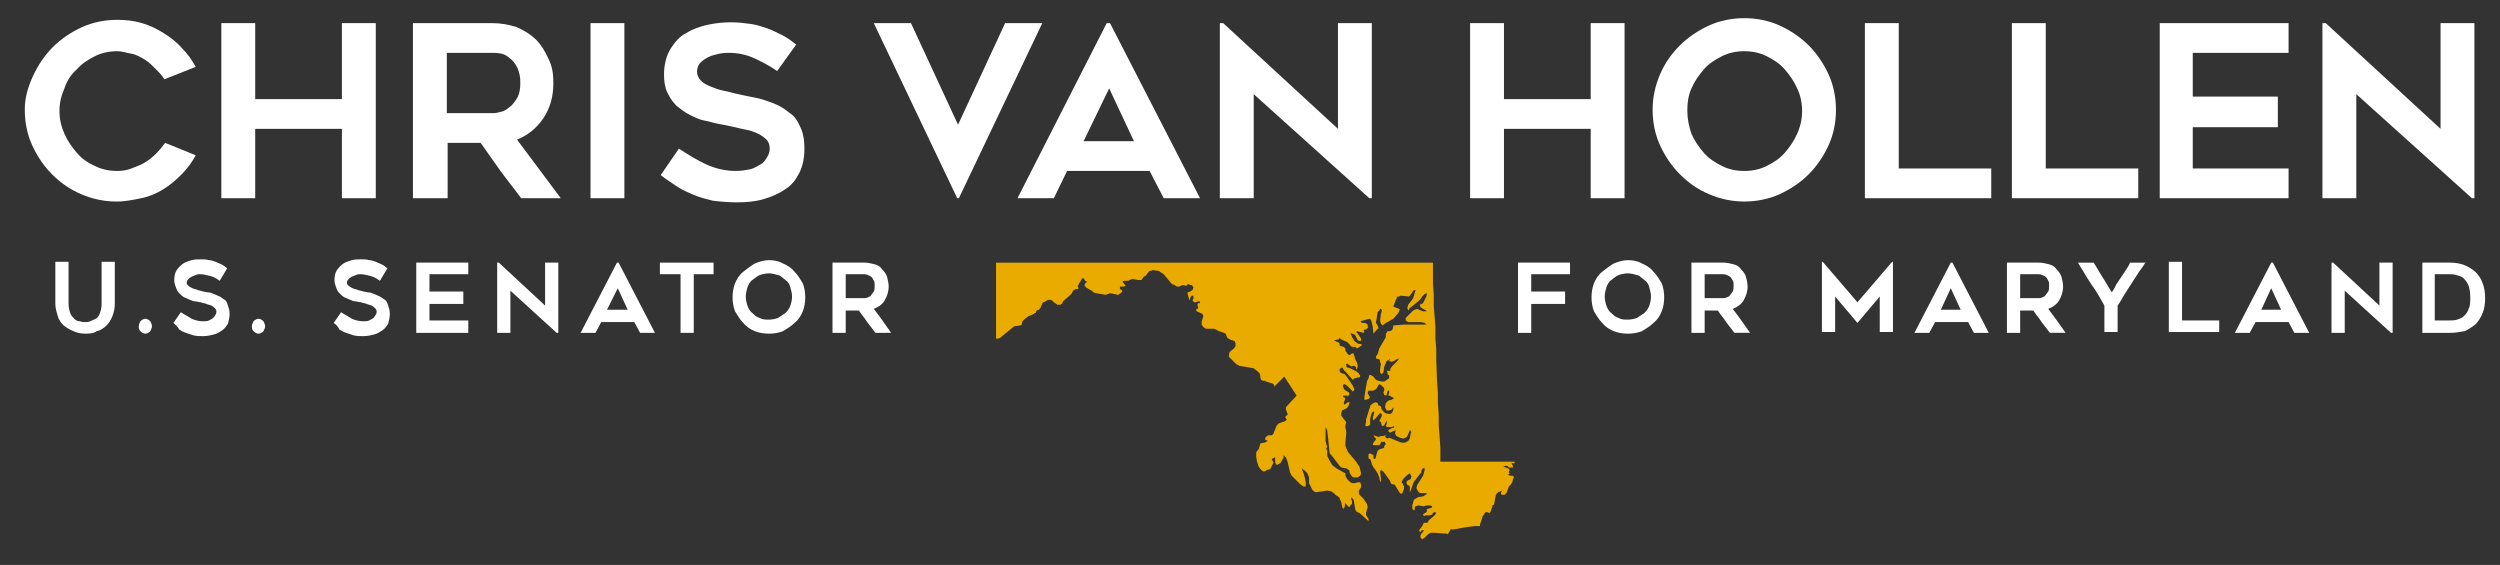 <?xml version="1.0" encoding="utf-8"?>
<!-- Generator: Adobe Illustrator 21.1.0, SVG Export Plug-In . SVG Version: 6.00 Build 0)  -->
<svg version="1.1" id="Layer_1" xmlns="http://www.w3.org/2000/svg" xmlns:xlink="http://www.w3.org/1999/xlink" x="0px" y="0px"
	 viewBox="0 0 302.7 68.4" style="enable-background:new 0 0 302.7 68.4;" xml:space="preserve">
<rect x="0" y="0" width="302.7" height="68.4" fill="#333333" stroke="none"/>
<style type="text/css">
	.st0{fill:#EAAB00;}
	.st1{fill:#FFFFFF;}
</style>
<polygon class="st0" points="183.3,56.1 183.2,56.1 183,56 183.2,56.5 183.2,56.6 183,56.6 182.7,56.6 182.5,56.4 182.3,56.4 
	182,56.5 182.6,56.7 182.8,56.9 182.7,57.1 182.7,57.3 182.8,57.3 182.8,57.4 182.7,57.4 182.6,57.5 182.6,57.5 182.8,57.6 
	183,57.6 183.2,57.6 183.3,57.8 183.2,58 183.1,58.4 182.9,58.7 182.7,58.9 182.4,59.7 182.2,59.9 181.8,59.9 181.7,59.7 
	181.9,59.4 181.4,59.6 181.2,59.8 181.1,60 180.9,61.1 180.7,61.2 180.7,61.3 180.5,61.9 180.4,62.1 180.3,62.1 180,62 179.9,62 
	179.8,62.1 179.6,62.4 179.5,62.5 179.5,62.6 179.2,63.5 179.2,63.7 178.9,63.7 178.5,63.7 177.8,63.8 177.1,63.9 176.6,64 
	176,64.1 175.6,64.1 175.6,64.2 175.4,64.5 175.3,64.7 175.2,64.6 174.9,64.6 173.6,64.5 173.2,64.5 172.9,64.7 172.5,65.1 
	172.2,65.3 172.1,65.2 172,65.1 172,65 172,64.9 172,64.8 172.1,64.6 172.2,64.5 172.3,64.4 172.4,64.2 172.3,64.2 172.1,64.2 
	172.1,64.3 172,64.4 171.9,64.4 171.9,64.3 171.9,64.3 171.8,64.3 171.8,64.3 171.9,64.1 172.2,63.7 172.3,63.5 172.4,63.3 
	172.8,63.3 172.9,63.2 173,63 173.7,62.4 173.9,62.1 173.7,62 173.5,62.1 173.4,62.3 173.1,62.4 172.8,62.4 172.6,62.4 172.4,62.5 
	172.4,62.5 172.4,62.5 172.4,62.4 172.3,62.4 172.3,62.3 172.4,62.2 172.6,62.1 172.7,62 172.8,61.8 172.7,61.7 172.9,61.6 
	173.3,61.5 173.4,61.4 173.4,61.3 173.2,61.2 172.9,61.2 172.7,61.2 172.4,61.3 171.7,61.2 171.4,61.3 171.3,61.4 171.3,61.6 
	171.3,61.7 171.2,61.8 171.1,61.7 171,61.6 171,61.2 171.2,60.5 171.7,60.2 172.3,60.1 172.8,59.8 172.6,59.7 171.9,59.7 
	171.7,59.5 171.5,59.1 171.6,58.7 171.8,58.4 172.3,57.6 172.4,57.3 172.5,56.9 172.5,56.8 172.5,56.7 172.3,56.7 172.2,56.8 
	172.1,57 172.1,57.2 172,57.3 171.3,58.2 171.2,58.3 170.8,59.4 170.7,59.6 170.7,59.5 170.7,59.3 170.7,59.1 170.7,58.9 
	170.6,58.8 170.4,58.7 170.3,58.5 170.3,58.4 170.4,58.2 170.8,58 170.9,57.7 170.7,57.3 170.4,57.5 169.9,58 169.7,58.4 
	169.8,58.5 169.9,58.7 170,58.9 170,59.2 169.8,59.7 169.7,59.8 169.5,59.7 169,58.9 168.9,58.7 168.5,58.6 168.4,58.5 168.3,58.2 
	167.5,57.1 167.2,56.9 167.1,57.1 167.2,57.9 167.2,58.3 167.1,58.3 167,57.8 166.8,57.3 166.4,56.7 166.3,56.6 166.2,56.4 
	166.1,56.2 166,55.8 165.9,55.6 165.7,55.5 165.7,55.4 165.7,55 165.9,54.9 166.1,55 166.3,55.1 166.3,55.5 166.5,55.6 166.6,55.3 
	166.7,54.9 166.8,54.6 167,54.4 167.4,54.3 167.6,54.2 167.6,54 167.8,53.8 167.7,53.6 167.7,53.5 167.6,53.5 167.5,53.5 
	167.4,53.5 167.2,53.5 167.2,53.5 167.2,53.6 167.1,53.8 167,53.9 166.8,53.9 166.3,53.9 166.2,53.8 166.3,53.6 166.6,53.2 
	166.6,53.1 166.5,53 166.4,52.9 166.3,52.7 166.9,52.9 167.2,52.8 167.4,52.8 167.8,52.7 168,52.6 167.7,52.8 167.7,52.8 167.8,53 
	168,53.1 168.2,53 169.7,53.6 170.1,53.6 170.3,53.5 170.5,53.4 170.7,53.1 170.8,52.5 170.9,52.3 170.8,52.2 170.8,52.1 
	170.7,52.1 170.4,52.8 170.2,53 169.9,53.1 169.5,53 169.1,52.8 168.9,52.5 169,52.1 168.7,52.2 168.5,52.3 168.3,52.4 168.1,52.2 
	168.1,52.1 168.2,52 168.6,51.8 168.8,51.8 168.8,51.6 168.5,51.7 168.1,51.7 167.9,51.7 167.8,51.5 167.9,51.4 167.9,51.2 
	167.9,51.1 167.9,50.9 167.8,51.1 167.7,51.3 167.6,51.5 167.4,51.6 167.3,51.5 167.2,51.1 167,51 167.3,50.4 167.3,50.1 167.1,50 
	166.6,50.6 166.3,50.9 166.2,50.7 166.4,49.9 166.3,49.8 166.1,50 166,50.3 165.9,50.7 165.9,51.1 165.9,51.4 165.8,51.5 
	165.6,51.6 165.4,51.6 165.3,51.5 165.4,51.1 165.4,50.8 165.5,50.5 165.8,49.5 165.9,49.3 165.9,49.1 166.3,48.8 166.6,48.7 
	166.8,48.8 166.9,49.1 167,49.1 167.2,49.2 167.2,49.2 167.3,49.6 167.5,49.8 167.7,50 168,50.1 168.2,50.1 168.4,50.1 168.6,49.9 
	168.7,49.6 168.7,49.3 168.5,49.6 168.2,49.7 167.9,49.7 167.7,49.3 167.8,48.8 168.1,48.5 168.5,48.4 168.8,48.2 168.2,47.9 
	168.1,47.9 168.2,47.5 168.2,47.3 168,47.3 168,47.4 167.9,47.8 167.8,47.9 167.6,47.8 167.5,47.5 167.6,47.3 167.6,47 167.2,46.6 
	167,46.5 166.8,46.8 166.8,46.8 166.7,47 166.6,47.1 166.5,47.2 166.4,47.2 166.3,47.3 165.9,47.3 165.7,47.3 165.6,47.5 
	165.6,47.6 165.7,47.8 165.8,48 165.9,48.1 165.7,48.3 165.4,48.4 165.2,48.4 165.2,48.1 165.4,46.8 165.5,46.3 165.5,46.2 
	165.7,45.8 165.8,45.4 166,45.4 166.1,45.5 166.3,45.6 166.6,46 166.9,46.1 167.3,46.2 167.6,46.2 167.9,46 168.2,45.8 168.2,45.4 
	168.1,45.4 168,45.3 168,45.1 167.9,44.9 168.3,44.9 168.4,44.8 168.3,44.7 168.6,44.3 169.2,43.7 169.4,43.4 169.1,43.5 
	168.8,43.7 168.5,43.8 168.1,43.7 168.3,43.6 168.3,43.5 167.9,43.7 167.6,44.4 167.5,45.1 167.3,45.3 167.1,45.1 167.1,44.8 
	167.2,44 167.1,43.9 167.1,43.7 167,43.5 166.6,43.4 166.6,43.2 166.7,43 166.8,42.9 167,42.2 167.7,41 167.8,40.8 167.8,40.4 
	167.9,40.3 168,40.1 168.3,40.1 168.5,40 168.6,39.9 168.7,39.5 168.7,39.4 170,39.3 171.6,39.3 172.2,39.3 172.3,39.3 172.7,39.3 
	172.5,39.1 172.1,39 170.5,39 170.2,38.8 170.2,38.5 170.8,37.9 171.1,37.6 171.3,37.5 171.6,37.4 172.3,37.7 172.7,37.7 
	172.7,37.6 172.3,37.4 172,37.2 171.9,36.9 172.3,36.7 172.5,36.3 172.7,35.9 172.8,35.5 172.5,35.6 172.2,35.9 172,36.2 
	171.7,36.5 170.7,37.3 170.5,37.6 170.4,37.3 170.5,36.9 170.9,36.4 171.1,36.1 171.2,35.8 171.4,35.1 171.1,35.2 171,35.4 
	170.7,35.8 170.6,35.9 169.6,35.8 169.4,35.9 169.2,35.9 169.1,36.1 168.7,37.1 168.9,37.2 169.4,37.4 169.5,37.5 169.4,37.7 
	169.3,37.9 168.7,38.6 167.8,39.1 167.4,39.4 167.2,39.2 167.1,38.8 167.2,38 167.3,37.7 167.3,37.5 167.2,37.4 167.1,37.4 
	167,37.6 166.9,37.7 166.8,37.8 166.6,39.1 166.8,39.4 166.9,39.7 166.9,39.8 166.8,39.8 166.3,40.4 166.2,39.5 166,38.7 
	165.8,38.6 164.7,38.9 164.9,39.1 165.3,39.1 165.6,39.3 165.6,39.6 165.7,39.6 165.5,39.8 165.4,39.9 165.2,39.9 165.1,40 
	165.2,40.2 165.1,40.3 164.3,40.1 164.2,40.2 164.4,40.4 164.8,41 164.8,41.2 164.7,41.3 164.4,41.2 164.3,41 164.1,40.6 164,40.5 
	163.5,40.3 163.7,40.8 164,41.3 164.4,41.6 164.9,41.7 164.9,41.8 164.3,42.2 164.1,42 164,42 163.9,42 163.8,42.1 163.7,41.9 
	163.6,42 163.5,41.8 163.3,41.6 163.1,41.4 162.4,41.1 162.2,40.9 162.1,41.1 162,41.1 161.6,41.2 161.5,41.2 161.7,41.3 
	161.9,41.4 162,41.4 162.2,41.6 162.2,41.8 162.3,41.9 162.7,42 162.9,42.2 162.9,42.4 162.9,42.5 163,42.6 163.2,42.9 163.4,43 
	163.7,42.8 163.9,42.8 164.1,43.5 164.3,43.9 164.4,44.3 164.3,44.7 164.2,44.7 164.2,44.5 164,44.3 163.8,44.3 163.7,44.4 
	163.2,44.1 163.1,44 163,44.1 163,44.3 163.1,44.5 163.2,44.5 163.5,44.6 164.3,45 164.5,45.2 164.7,45.5 164.6,45.7 164.4,45.7 
	164.1,45.8 164,45.8 163.9,45.9 163.8,46 163,45.1 162.7,44.8 162.6,44.6 162.5,44.5 162.3,44.6 162.2,44.7 162.2,44.9 162.3,45.1 
	162.5,45.2 162.8,45.3 162.9,45.4 163.2,45.8 163.8,46.7 164,47.2 163.8,47.4 163.6,47.2 163.1,46.7 162.8,46.5 162.6,46.6 
	162.6,46.8 162.7,47 162.8,47.2 163.3,47.5 163.4,47.7 163.2,48 163.1,47.9 163,47.9 162.6,47.9 162.6,47.9 162.6,48 162.7,48.1 
	162.9,48.2 162.7,48.8 162.8,49 163.2,48.7 163.4,48.7 163.3,49.1 163.1,49.4 162.5,49.7 162.4,50 162.4,50.3 162.6,50.6 163,51.1 
	162.9,51.5 162.9,51.8 163,52.2 163,52.5 162.9,53.6 162.9,54 163.2,54.7 164.2,55.9 164.6,56.5 164.7,56.9 164.8,57.3 164.7,57.6 
	164.4,57.8 163.9,57.8 163.7,57.7 163.5,57.4 163.4,57.2 163.4,57.1 163.4,57 163.3,56.9 163,56.7 162.9,56.7 162.4,56.6 
	162.2,56.4 161.2,55.1 161.1,55 161,54.9 160.7,52.1 160.5,51.7 160.5,51.8 160.5,51.9 160.5,52.1 160.5,53.4 160.6,53.8 
	160.7,54.1 160.6,54.3 160.6,54.4 160.7,54.5 160.7,55.2 161,55.8 161.3,56.3 161.8,56.7 162.7,57.2 162.9,57.3 162.9,57.6 
	163.1,58 163.4,58.3 163.7,58.5 164,58.5 164.4,58.4 164.7,58.4 164.8,58.7 164.8,59 164.6,59.3 164.5,59.5 164.6,59.9 164.7,60 
	165.1,60.4 165.5,61 165.6,61.4 165.5,61.7 165.4,62.1 165.4,62.4 165.5,62.5 165.6,62.7 165.7,62.8 165.7,63.1 164.6,62.1 
	164.3,62 164.1,61.7 164,61.1 163.9,60.5 163.6,60.2 163.6,60.4 163.7,60.7 163.7,60.8 163.7,61 163.6,61.1 163.5,61.2 163.4,61.4 
	163.2,61.3 162.9,60.9 162.8,61.4 162.7,61.6 162.5,61.4 162.5,61.3 162.4,60.8 162.3,60.6 162.2,60.3 162,60.1 161.8,60 
	161.6,59.8 161.2,59.5 160.7,59.4 159.3,59.6 159.1,59.5 158.9,59.3 158.7,58.9 158.6,58.7 158.5,58.5 158.5,57.8 158.3,57.3 
	158,57 157.6,56.7 157.9,57.5 158,57.9 158.1,58.4 158.1,58.9 157.8,58.9 157.4,58.6 156.4,57.6 156.2,57.2 155.9,55.9 155.7,55.4 
	155.4,55.1 155.4,55.3 155.4,55.5 155.3,55.6 155.2,55.8 155,56.1 154.8,56.2 154.6,56.3 154.5,56.2 154.4,56 154.4,55.8 
	154.4,55.6 154.4,55.5 154.4,55.5 154.4,55.4 154.4,55.4 154.3,55.4 154.1,55.5 154,55.6 154,55.7 154.1,55.8 154.2,56 153.9,56.6 
	153.8,56.8 153.4,56.9 153.3,57 153,57.1 152.7,56.9 152.4,56.5 152.3,56.2 152.2,55.9 152.1,55.3 152.1,54.8 152.2,54.6 
	152.4,54.4 152.5,54.1 152.6,53.7 153,53.6 153.1,53.6 153.5,53.4 153.4,53.3 153.3,53.3 153.2,53.3 153.2,53.2 153.2,53 
	153.3,52.9 153.4,52.8 153.4,52.8 153.6,52.7 153.7,52.7 154,52.7 154.1,52.6 154.2,52.5 154.3,52.2 154.4,52 154.5,51.7 
	154.6,51.5 154.7,51.4 154.8,51.3 155,51.2 155.6,51 155.8,50.8 155.6,50.5 155.7,50.4 155.8,50.3 155.9,50.2 155.9,50.1 
	155.7,49.6 155.7,49.3 157,47.9 155.5,45.6 154.3,46.8 154.2,46.5 154,46.4 153.6,46.3 153.1,46.1 152.9,46.1 152.7,46 152.6,45.7 
	152.6,45.5 152.5,45.2 152.2,44.9 151.8,44.6 151.3,44.5 150.1,44.3 149.7,44.1 149.2,43.6 149,43.4 148.8,43.2 148.8,42.9 
	148.9,42.6 149.4,42.2 149.6,41.9 149.6,41.6 149.5,41.3 149.2,41.2 148.9,41.1 148.6,40.9 148.4,40.4 148.2,40.3 147.6,40.1 
	147,39.8 146.7,39.8 146,39.8 145.7,39.6 145.7,39.6 145.5,39.3 145.5,38.9 145.6,38.6 145.7,38.3 145.6,38 144.9,37.7 144.8,37.5 
	145.1,37.3 145,37 145,36.8 145.1,36.7 145.3,36.7 145.3,36.5 145,36.5 144.8,36.6 144.6,36.6 144.4,36.4 144.4,36.3 144.5,36.2 
	144.5,36 144.5,35.8 144.3,35.8 144.2,35.9 144.1,36.1 144.1,36.3 144,36.3 143.8,35.6 143.8,35.4 144.1,35.3 144.4,35.1 
	144.5,34.8 144.3,34.5 144.1,34.5 143.9,34.4 143.7,34.5 143.7,34.6 143.6,34.6 143.2,34.5 143,34.6 142.8,34.7 142.5,34.7 
	142.2,34.5 141.9,34.4 140.9,33.2 140.3,32.8 139.5,32.7 139.4,32.8 139.2,32.8 139.1,32.9 138.7,33.4 138.5,33.5 138.2,33.9 
	138.1,33.9 137.8,33.9 137.3,33.8 137,33.8 136.6,34 136.5,34 136.2,34 136.1,34 135.9,34.1 136.3,34.6 136.1,34.7 135.9,34.7 
	135.6,34.7 135.6,35 135.8,35.1 135.9,35.2 135.8,35.4 135.4,35.7 134.4,35.5 133.9,35.7 133.9,35.7 132.7,35.5 132.4,35.4 
	132.3,35.3 132.2,35.2 132,35.1 131.5,34.8 131.5,34.8 131.4,34.7 131.4,34.6 131.3,34.6 131.3,34.6 131.3,34.5 131.3,34.5 
	131.4,34.4 131.4,34.3 131.4,34.3 131.5,34.2 131.6,34.2 131.6,34.2 131.6,34.1 131.4,34 131.3,33.9 131.3,33.8 131.2,33.7 
	131.1,33.7 131.1,33.7 131,33.7 131,33.8 130.9,33.9 130.8,34.1 130.6,34.4 130.6,34.5 130.5,34.6 130.5,34.7 130.5,34.7 
	130.6,34.9 130.6,34.9 130.6,34.9 130.5,35 130.2,35 130.2,35 130.1,35.1 130,35.1 130,35.2 129.9,35.2 129.8,35.5 129.6,35.7 
	128.7,36.5 128.6,36.8 128.5,36.8 128.4,36.9 128.3,36.9 128.1,36.9 128,36.9 127.9,36.8 127.6,36.6 127.4,36.4 127.2,36.3 
	127,36.3 126.9,36.3 126.4,36.6 126.3,36.6 126.2,36.7 126.2,36.8 126,37.2 126,37.3 125.9,37.3 125.9,37.4 125.8,37.5 125.5,37.6 
	125.4,37.9 125.3,37.9 125.2,38 124.5,38.3 124.1,38.6 123.9,38.8 123.8,38.9 123.7,39.3 123.6,39.4 123.5,39.4 122.9,39.5 
	122.8,39.5 121.1,40.9 120.9,41 120.8,41 120.7,41 120.6,41 120.6,31.8 124.6,31.8 126.1,31.8 129.4,31.8 131,31.8 132.7,31.8 
	173.5,31.8 173.5,34.3 173.6,35.7 173.6,37 173.7,38.3 173.8,39.6 173.8,41 173.9,42.3 173.9,43.6 174,46.2 174.1,47.6 174.1,48.9 
	174.2,50.2 174.2,51.5 174.3,52.8 174.4,54.2 174.4,55 174.4,55.9 175.6,55.9 176.7,55.9 177.8,55.9 178.9,55.9 180,55.9 
	181.2,55.9 182.3,55.9 183.1,55.9 183.4,55.9 183.4,56 "/>
<g>
	<path class="st1" d="M10.4,40.4c-0.6,0-1.1-0.1-1.5-0.3c-0.5-0.2-0.8-0.4-1.2-0.7c-0.3-0.3-0.6-0.7-0.7-1.1s-0.3-0.9-0.3-1.5v-5.1
		h1.6v5.1c0,0.4,0.1,0.8,0.2,1.1c0.1,0.3,0.3,0.5,0.5,0.7s0.4,0.3,0.7,0.3c0.2,0.1,0.4,0.1,0.6,0.1s0.4,0,0.6-0.1
		c0.2-0.1,0.5-0.2,0.7-0.3s0.4-0.4,0.5-0.7c0.1-0.3,0.2-0.6,0.2-1.1v-5.1h1.6v5.1c0,0.5-0.1,1-0.3,1.5s-0.4,0.8-0.7,1.1
		c-0.3,0.3-0.7,0.6-1.2,0.7C11.5,40.3,11,40.4,10.4,40.4z"/>
	<path class="st1" d="M18.4,39.5c0,0.2-0.1,0.4-0.2,0.6c-0.2,0.2-0.4,0.3-0.6,0.3c-0.2,0-0.4-0.1-0.6-0.3c-0.2-0.2-0.2-0.4-0.2-0.6
		c0-0.2,0.1-0.4,0.2-0.6c0.2-0.2,0.4-0.3,0.6-0.3c0.2,0,0.4,0.1,0.6,0.3C18.3,39.1,18.4,39.3,18.4,39.5z"/>
	<path class="st1" d="M21,39.1l0.9-1.3c0.4,0.3,0.9,0.5,1.3,0.8c0.5,0.2,0.9,0.3,1.4,0.3c0.3,0,0.5,0,0.7-0.1s0.4-0.2,0.5-0.3
		c0.1-0.1,0.2-0.2,0.3-0.4c0.1-0.1,0.1-0.3,0.1-0.4c0-0.2-0.1-0.3-0.2-0.4c-0.1-0.1-0.2-0.2-0.4-0.3c-0.2-0.1-0.4-0.1-0.6-0.2
		c-0.2-0.1-0.5-0.1-0.7-0.2c-0.2,0-0.4-0.1-0.6-0.1c-0.2,0-0.5-0.1-0.7-0.2c-0.2-0.1-0.5-0.2-0.7-0.3c-0.2-0.1-0.4-0.3-0.6-0.5
		s-0.3-0.4-0.4-0.7c-0.1-0.3-0.2-0.5-0.2-0.9c0-0.5,0.1-0.9,0.3-1.2c0.2-0.3,0.5-0.6,0.8-0.8c0.3-0.2,0.7-0.3,1-0.4
		c0.4-0.1,0.8-0.1,1.1-0.1c0.4,0,0.7,0,1,0.1c0.3,0,0.5,0.1,0.8,0.2c0.2,0.1,0.5,0.2,0.7,0.3c0.2,0.1,0.5,0.3,0.7,0.5L26.6,34
		c-0.4-0.3-0.8-0.5-1.2-0.6s-0.8-0.2-1.2-0.2c-0.1,0-0.3,0-0.5,0.1s-0.3,0.1-0.5,0.2s-0.3,0.2-0.4,0.3c-0.1,0.1-0.2,0.3-0.2,0.4
		c0,0.2,0.1,0.3,0.2,0.4c0.1,0.1,0.3,0.2,0.5,0.3c0.2,0.1,0.4,0.1,0.6,0.2s0.5,0.1,0.7,0.2c0.2,0,0.4,0.1,0.6,0.1s0.5,0.1,0.7,0.2
		c0.2,0.1,0.5,0.2,0.7,0.3c0.2,0.1,0.4,0.3,0.6,0.4s0.3,0.4,0.4,0.7c0.1,0.3,0.2,0.6,0.2,1c0,0.4-0.1,0.8-0.2,1.2
		c-0.2,0.3-0.4,0.6-0.7,0.8c-0.3,0.2-0.6,0.4-1,0.5c-0.4,0.1-0.8,0.2-1.3,0.2c-0.4,0-0.8,0-1.2-0.1c-0.3-0.1-0.6-0.2-0.9-0.3
		c-0.3-0.1-0.5-0.2-0.8-0.4C21.5,39.5,21.2,39.3,21,39.1z"/>
	<path class="st1" d="M32.1,39.5c0,0.2-0.1,0.4-0.2,0.6c-0.2,0.2-0.4,0.3-0.6,0.3c-0.2,0-0.4-0.1-0.6-0.3c-0.2-0.2-0.2-0.4-0.2-0.6
		c0-0.2,0.1-0.4,0.2-0.6c0.2-0.2,0.4-0.3,0.6-0.3c0.2,0,0.4,0.1,0.6,0.3C32,39.1,32.1,39.3,32.1,39.5z"/>
	<path class="st1" d="M40.4,39.1l0.9-1.3c0.4,0.3,0.9,0.5,1.3,0.8c0.5,0.2,0.9,0.3,1.4,0.3c0.3,0,0.5,0,0.7-0.1s0.4-0.2,0.5-0.3
		c0.1-0.1,0.2-0.2,0.3-0.4c0.1-0.1,0.1-0.3,0.1-0.4c0-0.2-0.1-0.3-0.2-0.4c-0.1-0.1-0.2-0.2-0.4-0.3c-0.2-0.1-0.4-0.1-0.6-0.2
		c-0.2-0.1-0.5-0.1-0.7-0.2c-0.2,0-0.4-0.1-0.6-0.1c-0.2,0-0.5-0.1-0.7-0.2c-0.2-0.1-0.5-0.2-0.7-0.3c-0.2-0.1-0.4-0.3-0.6-0.5
		s-0.3-0.4-0.4-0.7c-0.1-0.3-0.2-0.5-0.2-0.9c0-0.5,0.1-0.9,0.3-1.2c0.2-0.3,0.5-0.6,0.8-0.8c0.3-0.2,0.7-0.3,1-0.4
		c0.4-0.1,0.8-0.1,1.1-0.1c0.4,0,0.7,0,1,0.1c0.3,0,0.5,0.1,0.8,0.2c0.2,0.1,0.5,0.2,0.7,0.3c0.2,0.1,0.5,0.3,0.7,0.5L46,34
		c-0.4-0.3-0.8-0.5-1.2-0.6s-0.8-0.2-1.2-0.2c-0.1,0-0.3,0-0.5,0.1s-0.3,0.1-0.5,0.2s-0.3,0.2-0.4,0.3c-0.1,0.1-0.2,0.3-0.2,0.4
		c0,0.2,0.1,0.3,0.2,0.4c0.1,0.1,0.3,0.2,0.5,0.3c0.2,0.1,0.4,0.1,0.6,0.2s0.5,0.1,0.7,0.2c0.2,0,0.4,0.1,0.6,0.1s0.5,0.1,0.7,0.2
		c0.2,0.1,0.5,0.2,0.7,0.3c0.2,0.1,0.4,0.3,0.6,0.4s0.3,0.4,0.4,0.7c0.1,0.3,0.2,0.6,0.2,1c0,0.4-0.1,0.8-0.2,1.2
		c-0.2,0.3-0.4,0.6-0.7,0.8c-0.3,0.2-0.6,0.4-1,0.5c-0.4,0.1-0.8,0.2-1.3,0.2c-0.4,0-0.8,0-1.2-0.1c-0.3-0.1-0.6-0.2-0.9-0.3
		c-0.3-0.1-0.5-0.2-0.8-0.4C40.9,39.5,40.7,39.3,40.4,39.1z"/>
	<path class="st1" d="M52,33.2v2.1h4.1v1.5H52v2h4.7v1.5h-6.3v-8.5h6.3v1.4H52z"/>
	<path class="st1" d="M67.4,40.3l-5.6-5.1v5.1h-1.6v-8.5h0.2l5.6,5.2v-5.2h1.6v8.5H67.4z"/>
	<path class="st1" d="M70.3,40.3l4.4-8.5h0.2l4.4,8.5h-1.8l-0.7-1.3h-4l-0.7,1.3H70.3z M73.5,37.5H76l-1.2-2.6L73.5,37.5z"/>
	<path class="st1" d="M86.4,33.2H84v7.1h-1.6v-7.1h-2.5v-1.4h6.5V33.2z"/>
	<path class="st1" d="M93.1,40.4c-0.6,0-1.2-0.1-1.7-0.3c-0.5-0.2-1-0.5-1.4-1c-0.4-0.4-0.7-0.9-1-1.4c-0.2-0.5-0.3-1.1-0.3-1.7
		c0-0.6,0.1-1.2,0.3-1.7c0.2-0.5,0.5-1,1-1.4s0.9-0.7,1.4-1c0.5-0.2,1.1-0.4,1.7-0.4c0.6,0,1.2,0.1,1.7,0.4c0.5,0.2,1,0.5,1.4,1
		c0.4,0.4,0.7,0.9,1,1.4c0.2,0.5,0.3,1.1,0.3,1.7c0,0.6-0.1,1.2-0.3,1.7c-0.2,0.5-0.5,1-1,1.4c-0.4,0.4-0.9,0.7-1.4,1
		C94.3,40.3,93.7,40.4,93.1,40.4z M93.1,33.1c-0.4,0-0.8,0.1-1.1,0.2s-0.6,0.4-0.9,0.6s-0.5,0.6-0.6,0.9c-0.1,0.4-0.2,0.7-0.2,1.1
		c0,0.4,0.1,0.8,0.2,1.1s0.3,0.7,0.6,0.9c0.3,0.3,0.5,0.5,0.9,0.6c0.3,0.2,0.7,0.2,1.1,0.2c0.4,0,0.8-0.1,1.1-0.2
		c0.3-0.2,0.6-0.4,0.9-0.6c0.3-0.3,0.5-0.6,0.6-0.9s0.2-0.7,0.2-1.1c0-0.4-0.1-0.7-0.2-1.1c-0.1-0.4-0.3-0.7-0.6-0.9
		s-0.5-0.5-0.9-0.6S93.5,33.1,93.1,33.1z"/>
	<path class="st1" d="M102.4,40.3h-1.6v-8.5h3.9c0.4,0,0.8,0.1,1.2,0.2c0.4,0.1,0.7,0.3,0.9,0.6c0.3,0.3,0.5,0.6,0.6,0.9
		c0.1,0.4,0.2,0.8,0.2,1.2c0,0.6-0.2,1.2-0.5,1.7c-0.3,0.5-0.8,0.8-1.3,1c0.7,0.9,1.4,1.9,2.1,2.9H106c-0.3-0.4-0.7-0.9-1-1.3
		c-0.3-0.5-0.7-0.9-1-1.4h-1.6V40.3z M102.4,36.1h2.2c0.1,0,0.3,0,0.5-0.1c0.2-0.1,0.3-0.1,0.4-0.3c0.1-0.1,0.2-0.3,0.3-0.4
		c0.1-0.2,0.1-0.4,0.1-0.6c0-0.1,0-0.3,0-0.4c0-0.2-0.1-0.3-0.2-0.5s-0.2-0.3-0.4-0.4c-0.2-0.1-0.4-0.2-0.7-0.2h-2.2V36.1z"/>
</g>
<g>
	<path class="st1" d="M23.7,18.8c-0.5,0.9-1,1.6-1.7,2.3s-1.4,1.3-2.2,1.8c-0.8,0.5-1.7,0.9-2.7,1.1s-1.9,0.4-3,0.4
		c-1.5,0-2.9-0.3-4.3-0.9s-2.5-1.4-3.5-2.4c-1-1-1.8-2.2-2.4-3.5s-0.9-2.8-0.9-4.3S3.4,10.5,4,9.2s1.4-2.5,2.4-3.5
		c1-1,2.2-1.8,3.5-2.4s2.8-0.9,4.3-0.9c1,0,2,0.1,3,0.4S19,3.5,19.8,4c0.8,0.5,1.6,1.1,2.2,1.8c0.7,0.7,1.2,1.4,1.7,2.3l-3.8,1.5
		c-0.3-0.5-0.7-0.9-1.1-1.3S18,7.5,17.5,7.2c-0.5-0.3-1-0.6-1.6-0.7s-1.1-0.3-1.7-0.3c-1,0-1.9,0.2-2.7,0.6
		c-0.8,0.4-1.6,0.9-2.2,1.6C8.6,9,8.1,9.8,7.8,10.7c-0.4,0.9-0.6,1.8-0.6,2.7c0,1,0.2,1.9,0.6,2.8c0.4,0.9,0.9,1.6,1.5,2.3
		c0.6,0.7,1.3,1.2,2.2,1.6c0.8,0.4,1.7,0.6,2.7,0.6c0.6,0,1.2-0.1,1.7-0.3s1.1-0.4,1.6-0.7c0.5-0.3,1-0.7,1.4-1.1
		c0.4-0.4,0.8-0.9,1.1-1.3L23.7,18.8z"/>
	<path class="st1" d="M45.5,2.8V24h-4.1v-8.4H30.9V24h-4.1V2.8h4.1V12h10.5V2.8H45.5z"/>
	<path class="st1" d="M54.1,24h-4.1V2.8h9.6c1.1,0,2.1,0.2,3,0.5c0.9,0.4,1.7,0.9,2.3,1.5c0.6,0.6,1.1,1.4,1.5,2.3
		C66.9,8.1,67,9,67,10.1c0,1.6-0.4,3-1.2,4.2c-0.8,1.2-1.9,2.1-3.2,2.6c1.8,2.4,3.5,4.7,5.3,7.1h-4.8c-0.8-1.1-1.7-2.2-2.5-3.3
		s-1.6-2.3-2.4-3.4h-4V24z M54.1,13.7h5.6c0.4,0,0.7-0.1,1.1-0.2c0.4-0.1,0.7-0.4,1.1-0.7c0.3-0.3,0.6-0.7,0.8-1.1
		c0.2-0.4,0.3-1,0.3-1.6c0-0.3,0-0.7-0.1-1.1c-0.1-0.4-0.2-0.8-0.5-1.2c-0.2-0.4-0.6-0.7-1-1s-1-0.4-1.7-0.4h-5.6V13.7z"/>
	<path class="st1" d="M75.6,24h-4.1V2.8h4.1V24z"/>
	<path class="st1" d="M80,21.2l2.2-3.2c1.1,0.7,2.2,1.4,3.3,1.9c1.1,0.5,2.3,0.8,3.6,0.8c0.7,0,1.2-0.1,1.7-0.2s0.9-0.4,1.3-0.6
		s0.6-0.6,0.8-0.9s0.3-0.7,0.3-1c0-0.4-0.1-0.8-0.4-1.1s-0.6-0.5-1-0.7c-0.4-0.2-0.9-0.4-1.5-0.5c-0.6-0.1-1.2-0.3-1.8-0.4
		c-0.4-0.1-0.9-0.2-1.5-0.3c-0.6-0.1-1.1-0.3-1.7-0.4s-1.2-0.4-1.8-0.7c-0.6-0.3-1.1-0.7-1.6-1.1c-0.5-0.5-0.8-1-1.1-1.6
		c-0.3-0.6-0.4-1.4-0.4-2.2c0-1.2,0.3-2.3,0.8-3.1c0.5-0.8,1.1-1.5,1.9-1.9c0.8-0.5,1.7-0.8,2.6-1s1.9-0.3,2.8-0.3
		c0.9,0,1.7,0.1,2.4,0.2s1.3,0.3,1.9,0.5c0.6,0.2,1.2,0.5,1.8,0.8c0.6,0.3,1.2,0.7,1.8,1.2l-2.3,3.2c-1-0.7-2-1.2-2.9-1.6
		s-1.9-0.6-2.9-0.6c-0.3,0-0.7,0-1.2,0.1c-0.4,0.1-0.9,0.2-1.3,0.4s-0.7,0.4-1,0.7c-0.3,0.3-0.4,0.7-0.4,1.1c0,0.4,0.2,0.8,0.5,1.1
		c0.3,0.3,0.7,0.5,1.2,0.7s1,0.4,1.6,0.5c0.6,0.1,1.1,0.3,1.7,0.4c0.4,0.1,0.9,0.2,1.4,0.3s1.1,0.2,1.7,0.4s1.2,0.4,1.8,0.7
		s1.1,0.7,1.6,1.1s0.8,1,1.1,1.7s0.4,1.5,0.4,2.4c0,1.1-0.2,2.1-0.6,2.9c-0.4,0.8-0.9,1.5-1.7,2c-0.7,0.5-1.6,0.9-2.6,1.2
		c-1,0.3-2.1,0.4-3.3,0.4c-1.1,0-2.1-0.1-2.9-0.2c-0.8-0.2-1.6-0.4-2.3-0.7c-0.7-0.3-1.4-0.6-2-1C81.3,22.1,80.6,21.7,80,21.2z"/>
	<path class="st1" d="M126.2,2.8L116.1,24h-0.2L105.8,2.8h4.5l5.7,12.3l5.7-12.3H126.2z"/>
	<path class="st1" d="M123.2,24L134,2.8h0.4L145.3,24h-4.4l-1.7-3.3h-10l-1.6,3.3H123.2z M131.2,17.1h6.1l-3-6.4L131.2,17.1z"/>
	<path class="st1" d="M165.8,24l-14-12.6V24h-4.1V2.8h0.4l13.9,12.8V2.8h4.1V24H165.8z"/>
	<path class="st1" d="M196.7,2.8V24h-4.1v-8.4h-10.5V24h-4.1V2.8h4.1V12h10.5V2.8H196.7z"/>
	<path class="st1" d="M211.2,24.4c-1.5,0-2.9-0.3-4.3-0.9s-2.5-1.4-3.5-2.4c-1-1-1.8-2.2-2.4-3.5s-0.9-2.8-0.9-4.3
		c0-1.5,0.3-2.9,0.9-4.3s1.4-2.5,2.4-3.5c1-1,2.2-1.8,3.5-2.4s2.8-0.9,4.3-0.9c1.5,0,3,0.3,4.3,0.9s2.5,1.4,3.5,2.4
		c1,1,1.8,2.2,2.4,3.5s0.9,2.8,0.9,4.3c0,1.5-0.3,3-0.9,4.3s-1.4,2.5-2.4,3.5c-1,1-2.2,1.8-3.5,2.4S212.7,24.4,211.2,24.4z
		 M211.2,6.2c-1,0-1.9,0.2-2.7,0.6c-0.8,0.4-1.6,0.9-2.2,1.6s-1.1,1.4-1.5,2.3c-0.4,0.9-0.5,1.8-0.5,2.7c0,1,0.2,1.9,0.5,2.8
		c0.4,0.9,0.9,1.6,1.5,2.3s1.4,1.2,2.2,1.6c0.8,0.4,1.7,0.6,2.7,0.6c1,0,1.9-0.2,2.7-0.6c0.8-0.4,1.6-0.9,2.2-1.6
		c0.6-0.7,1.1-1.4,1.5-2.3c0.4-0.9,0.6-1.8,0.6-2.8c0-0.9-0.2-1.9-0.6-2.7c-0.4-0.9-0.9-1.6-1.5-2.3c-0.6-0.7-1.4-1.2-2.2-1.6
		S212.2,6.2,211.2,6.2z"/>
	<path class="st1" d="M241.1,20.4V24h-15.3V2.8h4.1v17.6H241.1z"/>
	<path class="st1" d="M258.9,20.4V24h-15.3V2.8h4.1v17.6H258.9z"/>
	<path class="st1" d="M265.5,6.4v5.3h10.3v3.7h-10.3v5h11.6V24h-15.6V2.8h15.6v3.6H265.5z"/>
	<path class="st1" d="M299.3,24l-14-12.6V24h-4.1V2.8h0.4l13.9,12.8V2.8h4.1V24H299.3z"/>
</g>
<g>
	<path class="st1" d="M185.4,33.2v2.1h4.1v1.5h-4.1v3.5h-1.6v-8.5h6.3v1.4H185.4z"/>
	<path class="st1" d="M197.1,40.4c-0.6,0-1.2-0.1-1.7-0.3c-0.5-0.2-1-0.5-1.4-1c-0.4-0.4-0.7-0.9-1-1.4c-0.2-0.5-0.3-1.1-0.3-1.7
		c0-0.6,0.1-1.2,0.3-1.7c0.2-0.5,0.5-1,1-1.4s0.9-0.7,1.4-1c0.5-0.2,1.1-0.4,1.7-0.4c0.6,0,1.2,0.1,1.7,0.4c0.5,0.2,1,0.5,1.4,1
		c0.4,0.4,0.7,0.9,1,1.4c0.2,0.5,0.3,1.1,0.3,1.7c0,0.6-0.1,1.2-0.3,1.7c-0.2,0.5-0.5,1-1,1.4c-0.4,0.4-0.9,0.7-1.4,1
		C198.3,40.3,197.7,40.4,197.1,40.4z M197.1,33.1c-0.4,0-0.8,0.1-1.1,0.2s-0.6,0.4-0.9,0.6s-0.5,0.6-0.6,0.9
		c-0.1,0.4-0.2,0.7-0.2,1.1c0,0.4,0.1,0.8,0.2,1.1s0.3,0.7,0.6,0.9c0.3,0.3,0.5,0.5,0.9,0.6c0.3,0.2,0.7,0.2,1.1,0.2
		c0.4,0,0.8-0.1,1.1-0.2c0.3-0.2,0.6-0.4,0.9-0.6c0.3-0.3,0.5-0.6,0.6-0.9s0.2-0.7,0.2-1.1c0-0.4-0.1-0.7-0.2-1.1
		c-0.1-0.4-0.3-0.7-0.6-0.9s-0.5-0.5-0.9-0.6S197.5,33.1,197.1,33.1z"/>
	<path class="st1" d="M206.4,40.3h-1.6v-8.5h3.9c0.4,0,0.8,0.1,1.2,0.2c0.4,0.1,0.7,0.3,0.9,0.6c0.3,0.3,0.5,0.6,0.6,0.9
		c0.1,0.4,0.2,0.8,0.2,1.2c0,0.6-0.2,1.2-0.5,1.7c-0.3,0.5-0.8,0.8-1.3,1c0.7,0.9,1.4,1.9,2.1,2.9h-1.9c-0.3-0.4-0.7-0.9-1-1.3
		c-0.3-0.5-0.7-0.9-1-1.4h-1.6V40.3z M206.4,36.1h2.2c0.1,0,0.3,0,0.5-0.1c0.2-0.1,0.3-0.1,0.4-0.3c0.1-0.1,0.2-0.3,0.3-0.4
		c0.1-0.2,0.1-0.4,0.1-0.6c0-0.1,0-0.3,0-0.4c0-0.2-0.1-0.3-0.2-0.5s-0.2-0.3-0.4-0.4c-0.2-0.1-0.4-0.2-0.7-0.2h-2.2V36.1z"/>
	<path class="st1" d="M229.2,31.7v8.5h-1.6v-4.3l-2.7,3.2l-2.7-3.2v4.3h-1.6v-8.5h0.1l4.2,4.9l4.2-4.9H229.2z"/>
	<path class="st1" d="M231.8,40.3l4.4-8.5h0.2l4.4,8.5h-1.8l-0.7-1.3h-4l-0.7,1.3H231.8z M235,37.5h2.4l-1.2-2.6L235,37.5z"/>
	<path class="st1" d="M244.6,40.3H243v-8.5h3.9c0.4,0,0.8,0.1,1.2,0.2c0.4,0.1,0.7,0.3,0.9,0.6c0.3,0.3,0.5,0.6,0.6,0.9
		c0.1,0.4,0.2,0.8,0.2,1.2c0,0.6-0.2,1.2-0.5,1.7c-0.3,0.5-0.8,0.8-1.3,1c0.7,0.9,1.4,1.9,2.1,2.9h-1.9c-0.3-0.4-0.7-0.9-1-1.3
		c-0.3-0.5-0.7-0.9-1-1.4h-1.6V40.3z M244.6,36.1h2.2c0.1,0,0.3,0,0.5-0.1c0.2-0.1,0.3-0.1,0.4-0.3c0.1-0.1,0.2-0.3,0.3-0.4
		c0.1-0.2,0.1-0.4,0.1-0.6c0-0.1,0-0.3,0-0.4c0-0.2-0.1-0.3-0.2-0.5s-0.2-0.3-0.4-0.4c-0.2-0.1-0.4-0.2-0.7-0.2h-2.2V36.1z"/>
	<path class="st1" d="M259.8,31.7c-0.2,0.4-0.5,0.8-0.8,1.2c-0.3,0.5-0.6,0.9-0.9,1.4c-0.3,0.5-0.6,0.9-0.9,1.4
		c-0.3,0.5-0.5,0.9-0.8,1.3v3.2h-1.6V37c-0.5-0.9-1-1.8-1.6-2.6c-0.6-0.9-1.1-1.8-1.6-2.6h1.9c0.4,0.6,0.7,1.2,1.1,1.8
		c0.4,0.6,0.7,1.2,1.1,1.8c0.2-0.3,0.4-0.6,0.5-0.9c0.2-0.3,0.4-0.6,0.6-0.9c0.2-0.3,0.4-0.6,0.6-0.9c0.2-0.3,0.4-0.6,0.5-0.9H259.8
		z"/>
	<path class="st1" d="M268.7,38.8v1.4h-6.1v-8.5h1.6v7.1H268.7z"/>
	<path class="st1" d="M270.6,40.3l4.4-8.5h0.2l4.4,8.5h-1.8l-0.7-1.3h-4l-0.7,1.3H270.6z M273.8,37.5h2.4l-1.2-2.6L273.8,37.5z"/>
	<path class="st1" d="M289.5,40.3l-5.6-5.1v5.1h-1.6v-8.5h0.2l5.6,5.2v-5.2h1.6v8.5H289.5z"/>
	<path class="st1" d="M296.7,40.3h-3.4v-8.5h3.4c1.2,0,2.2,0.4,3,1.1c0.4,0.4,0.7,0.8,0.9,1.4c0.2,0.5,0.3,1.1,0.3,1.8
		c0,0.7-0.1,1.3-0.3,1.8c-0.2,0.5-0.5,1-0.9,1.4c-0.4,0.3-0.8,0.6-1.3,0.8C297.8,40.2,297.3,40.3,296.7,40.3z M294.9,38.8h1.7
		c0.3,0,0.6,0,0.9-0.1c0.3-0.1,0.6-0.2,0.8-0.4s0.5-0.5,0.6-0.9c0.2-0.4,0.2-0.8,0.2-1.4c0-0.6-0.1-1.1-0.2-1.4s-0.4-0.7-0.6-0.9
		s-0.5-0.3-0.9-0.4c-0.3-0.1-0.6-0.1-0.9-0.1h-1.7V38.8z"/>
</g>
</svg>
